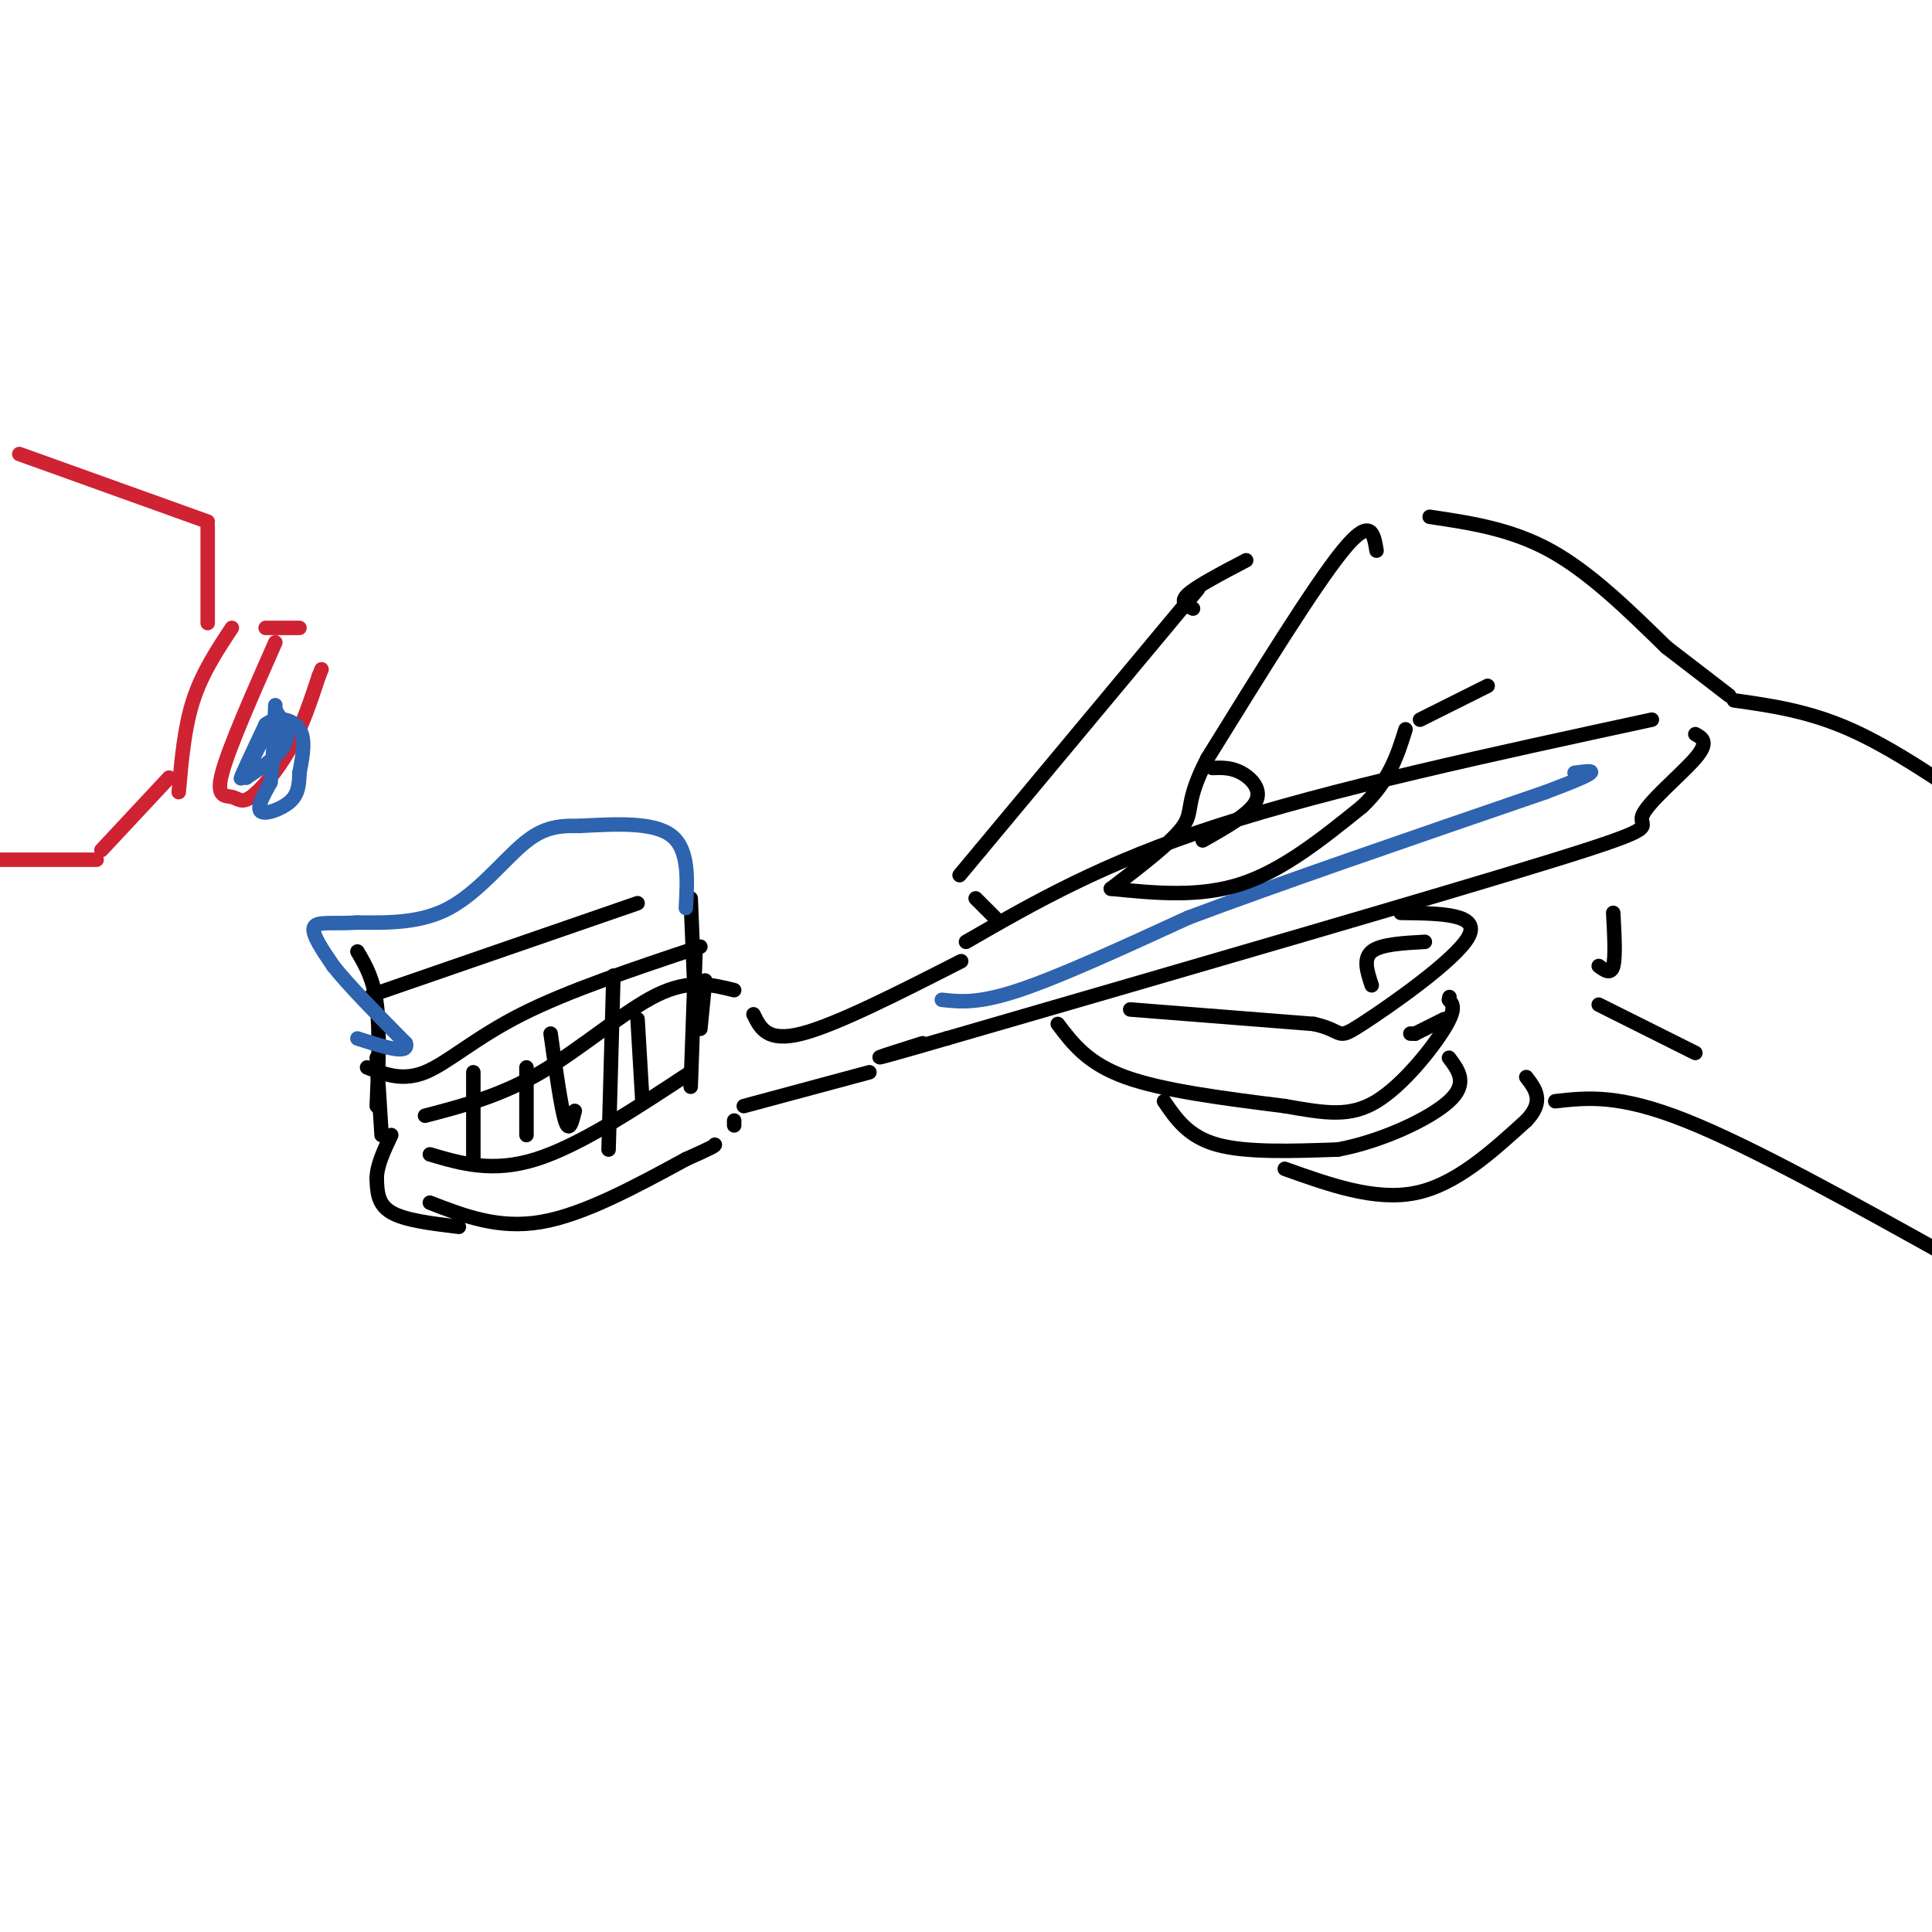 <svg viewBox='0 0 400 400' version='1.1' xmlns='http://www.w3.org/2000/svg' xmlns:xlink='http://www.w3.org/1999/xlink'><g fill='none' stroke='rgb(0,0,0)' stroke-width='3' stroke-linecap='round' stroke-linejoin='round'><path d='M200,195c14.167,-8.167 28.333,-16.333 52,-24c23.667,-7.667 56.833,-14.833 90,-22'/><path d='M351,152c1.458,0.804 2.917,1.607 0,5c-2.917,3.393 -10.208,9.375 -11,12c-0.792,2.625 4.917,1.893 -18,9c-22.917,7.107 -74.458,22.054 -126,37'/><path d='M196,215c-21.833,6.333 -13.417,3.667 -5,1'/><path d='M199,199c-12.917,6.583 -25.833,13.167 -33,15c-7.167,1.833 -8.583,-1.083 -10,-4'/><path d='M152,205c-4.622,-1.156 -9.244,-2.311 -16,1c-6.756,3.311 -15.644,11.089 -24,16c-8.356,4.911 -16.178,6.956 -24,9'/><path d='M89,249c7.083,2.750 14.167,5.500 23,4c8.833,-1.500 19.417,-7.250 30,-13'/><path d='M142,240c6.000,-2.667 6.000,-2.833 6,-3'/><path d='M180,222c0.000,0.000 -26.000,7.000 -26,7'/><path d='M152,232c0.000,0.000 0.000,1.000 0,1'/><path d='M78,229c0.333,-7.833 0.667,-15.667 0,-21c-0.667,-5.333 -2.333,-8.167 -4,-11'/><path d='M77,206c0.000,0.000 55.000,-19.000 55,-19'/><path d='M143,186c0.000,0.000 1.000,24.000 1,24'/><path d='M76,221c3.667,1.444 7.333,2.889 12,1c4.667,-1.889 10.333,-7.111 20,-12c9.667,-4.889 23.333,-9.444 37,-14'/><path d='M144,197c0.000,0.000 -1.000,28.000 -1,28'/><path d='M89,239c6.500,1.917 13.000,3.833 22,1c9.000,-2.833 20.500,-10.417 32,-18'/><path d='M98,222c0.000,0.000 0.000,18.000 0,18'/><path d='M109,221c0.000,0.000 0.000,14.000 0,14'/><path d='M114,214c1.083,7.667 2.167,15.333 3,18c0.833,2.667 1.417,0.333 2,-2'/><path d='M127,202c0.000,0.000 -1.000,36.000 -1,36'/><path d='M132,211c0.000,0.000 1.000,17.000 1,17'/><path d='M146,203c0.000,0.000 -1.000,10.000 -1,10'/><path d='M78,219c0.000,0.000 1.000,16.000 1,16'/><path d='M95,254c-5.583,-0.667 -11.167,-1.333 -14,-3c-2.833,-1.667 -2.917,-4.333 -3,-7'/><path d='M78,244c0.000,-2.667 1.500,-5.833 3,-9'/></g>
<g fill='none' stroke='rgb(45,99,175)' stroke-width='3' stroke-linecap='round' stroke-linejoin='round'><path d='M142,188c0.333,-6.083 0.667,-12.167 -3,-15c-3.667,-2.833 -11.333,-2.417 -19,-2'/><path d='M120,171c-4.988,-0.143 -7.958,0.500 -12,4c-4.042,3.500 -9.155,9.857 -15,13c-5.845,3.143 -12.423,3.071 -19,3'/><path d='M74,191c-5.133,0.333 -8.467,-0.333 -9,1c-0.533,1.333 1.733,4.667 4,8'/><path d='M69,200c3.167,4.000 9.083,10.000 15,16'/><path d='M84,216c0.833,2.500 -4.583,0.750 -10,-1'/><path d='M195,207c3.750,0.417 7.500,0.833 16,-2c8.500,-2.833 21.750,-8.917 35,-15'/><path d='M246,190c18.167,-6.833 46.083,-16.417 74,-26'/><path d='M320,164c13.333,-5.000 9.667,-4.500 6,-4'/></g>
<g fill='none' stroke='rgb(207,34,51)' stroke-width='3' stroke-linecap='round' stroke-linejoin='round'><path d='M57,133c-4.809,10.901 -9.617,21.802 -11,27c-1.383,5.198 0.660,4.692 2,5c1.340,0.308 1.976,1.429 4,0c2.024,-1.429 5.435,-5.408 8,-10c2.565,-4.592 4.282,-9.796 6,-15'/><path d='M66,140c1.000,-2.500 0.500,-1.250 0,0'/><path d='M62,130c0.000,0.000 -7.000,0.000 -7,0'/><path d='M48,130c-3.083,4.667 -6.167,9.333 -8,15c-1.833,5.667 -2.417,12.333 -3,19'/><path d='M43,129c0.000,0.000 0.000,-20.000 0,-20'/><path d='M43,108c0.000,0.000 -39.000,-14.000 -39,-14'/><path d='M35,161c0.000,0.000 -14.000,15.000 -14,15'/><path d='M20,178c0.000,0.000 -21.000,0.000 -21,0'/></g>
<g fill='none' stroke='rgb(45,99,175)' stroke-width='3' stroke-linecap='round' stroke-linejoin='round'><path d='M57,147c1.500,2.333 3.000,4.667 2,7c-1.000,2.333 -4.500,4.667 -8,7'/><path d='M51,161c-0.500,-0.667 2.250,-5.833 5,-11'/><path d='M56,150c-0.778,1.222 -5.222,9.778 -6,11c-0.778,1.222 2.111,-4.889 5,-11'/><path d='M55,150c2.333,-1.889 5.667,-1.111 7,1c1.333,2.111 0.667,5.556 0,9'/><path d='M62,160c-0.071,2.560 -0.250,4.458 -2,6c-1.750,1.542 -5.071,2.726 -6,2c-0.929,-0.726 0.536,-3.363 2,-6'/><path d='M56,162c0.500,-3.667 0.750,-9.833 1,-16'/></g>
<g fill='none' stroke='rgb(0,0,0)' stroke-width='3' stroke-linecap='round' stroke-linejoin='round'><path d='M285,114c-0.583,-3.583 -1.167,-7.167 -7,0c-5.833,7.167 -16.917,25.083 -28,43'/><path d='M250,157c-4.800,9.222 -2.800,10.778 -5,14c-2.200,3.222 -8.600,8.111 -15,13'/><path d='M230,184c9.167,0.917 18.333,1.833 27,-1c8.667,-2.833 16.833,-9.417 25,-16'/><path d='M282,167c5.667,-5.333 7.333,-10.667 9,-16'/><path d='M294,149c0.000,0.000 14.000,-7.000 14,-7'/><path d='M248,122c0.000,0.000 -45.000,54.000 -45,54'/><path d='M203,176c-7.500,9.000 -3.750,4.500 0,0'/><path d='M202,186c0.000,0.000 4.000,4.000 4,4'/><path d='M234,209c0.000,0.000 38.000,3.000 38,3'/><path d='M272,212c6.667,1.476 4.333,3.667 10,0c5.667,-3.667 19.333,-13.190 22,-18c2.667,-4.810 -5.667,-4.905 -14,-5'/><path d='M219,212c3.083,4.083 6.167,8.167 14,11c7.833,2.833 20.417,4.417 33,6'/><path d='M266,229c8.583,1.524 13.542,2.333 19,-1c5.458,-3.333 11.417,-10.810 14,-15c2.583,-4.190 1.792,-5.095 1,-6'/><path d='M300,207c0.167,-1.000 0.083,-0.500 0,0'/><path d='M241,228c2.500,3.667 5.000,7.333 11,9c6.000,1.667 15.500,1.333 25,1'/><path d='M277,238c9.000,-1.667 19.000,-6.333 23,-10c4.000,-3.667 2.000,-6.333 0,-9'/><path d='M266,242c9.333,3.333 18.667,6.667 27,5c8.333,-1.667 15.667,-8.333 23,-15'/><path d='M316,232c3.833,-4.000 1.917,-6.500 0,-9'/><path d='M247,126c-1.417,-0.667 -2.833,-1.333 -1,-3c1.833,-1.667 6.917,-4.333 12,-7'/><path d='M296,107c8.417,1.250 16.833,2.500 25,7c8.167,4.500 16.083,12.250 24,20'/><path d='M345,134c0.000,0.000 13.000,10.000 13,10'/><path d='M359,145c7.667,1.083 15.333,2.167 24,6c8.667,3.833 18.333,10.417 28,17'/><path d='M322,228c6.583,-0.750 13.167,-1.500 27,4c13.833,5.500 34.917,17.250 56,29'/><path d='M331,208c0.000,0.000 20.000,10.000 20,10'/><path d='M331,200c1.250,0.917 2.500,1.833 3,0c0.500,-1.833 0.250,-6.417 0,-11'/><path d='M251,159c1.956,-0.067 3.911,-0.133 6,1c2.089,1.133 4.311,3.467 3,6c-1.311,2.533 -6.156,5.267 -11,8'/><path d='M284,204c-0.917,-2.750 -1.833,-5.500 0,-7c1.833,-1.500 6.417,-1.750 11,-2'/><path d='M292,214c0.000,0.000 1.000,0.000 1,0'/><path d='M293,214c0.000,0.000 6.000,-3.000 6,-3'/></g>
</svg>